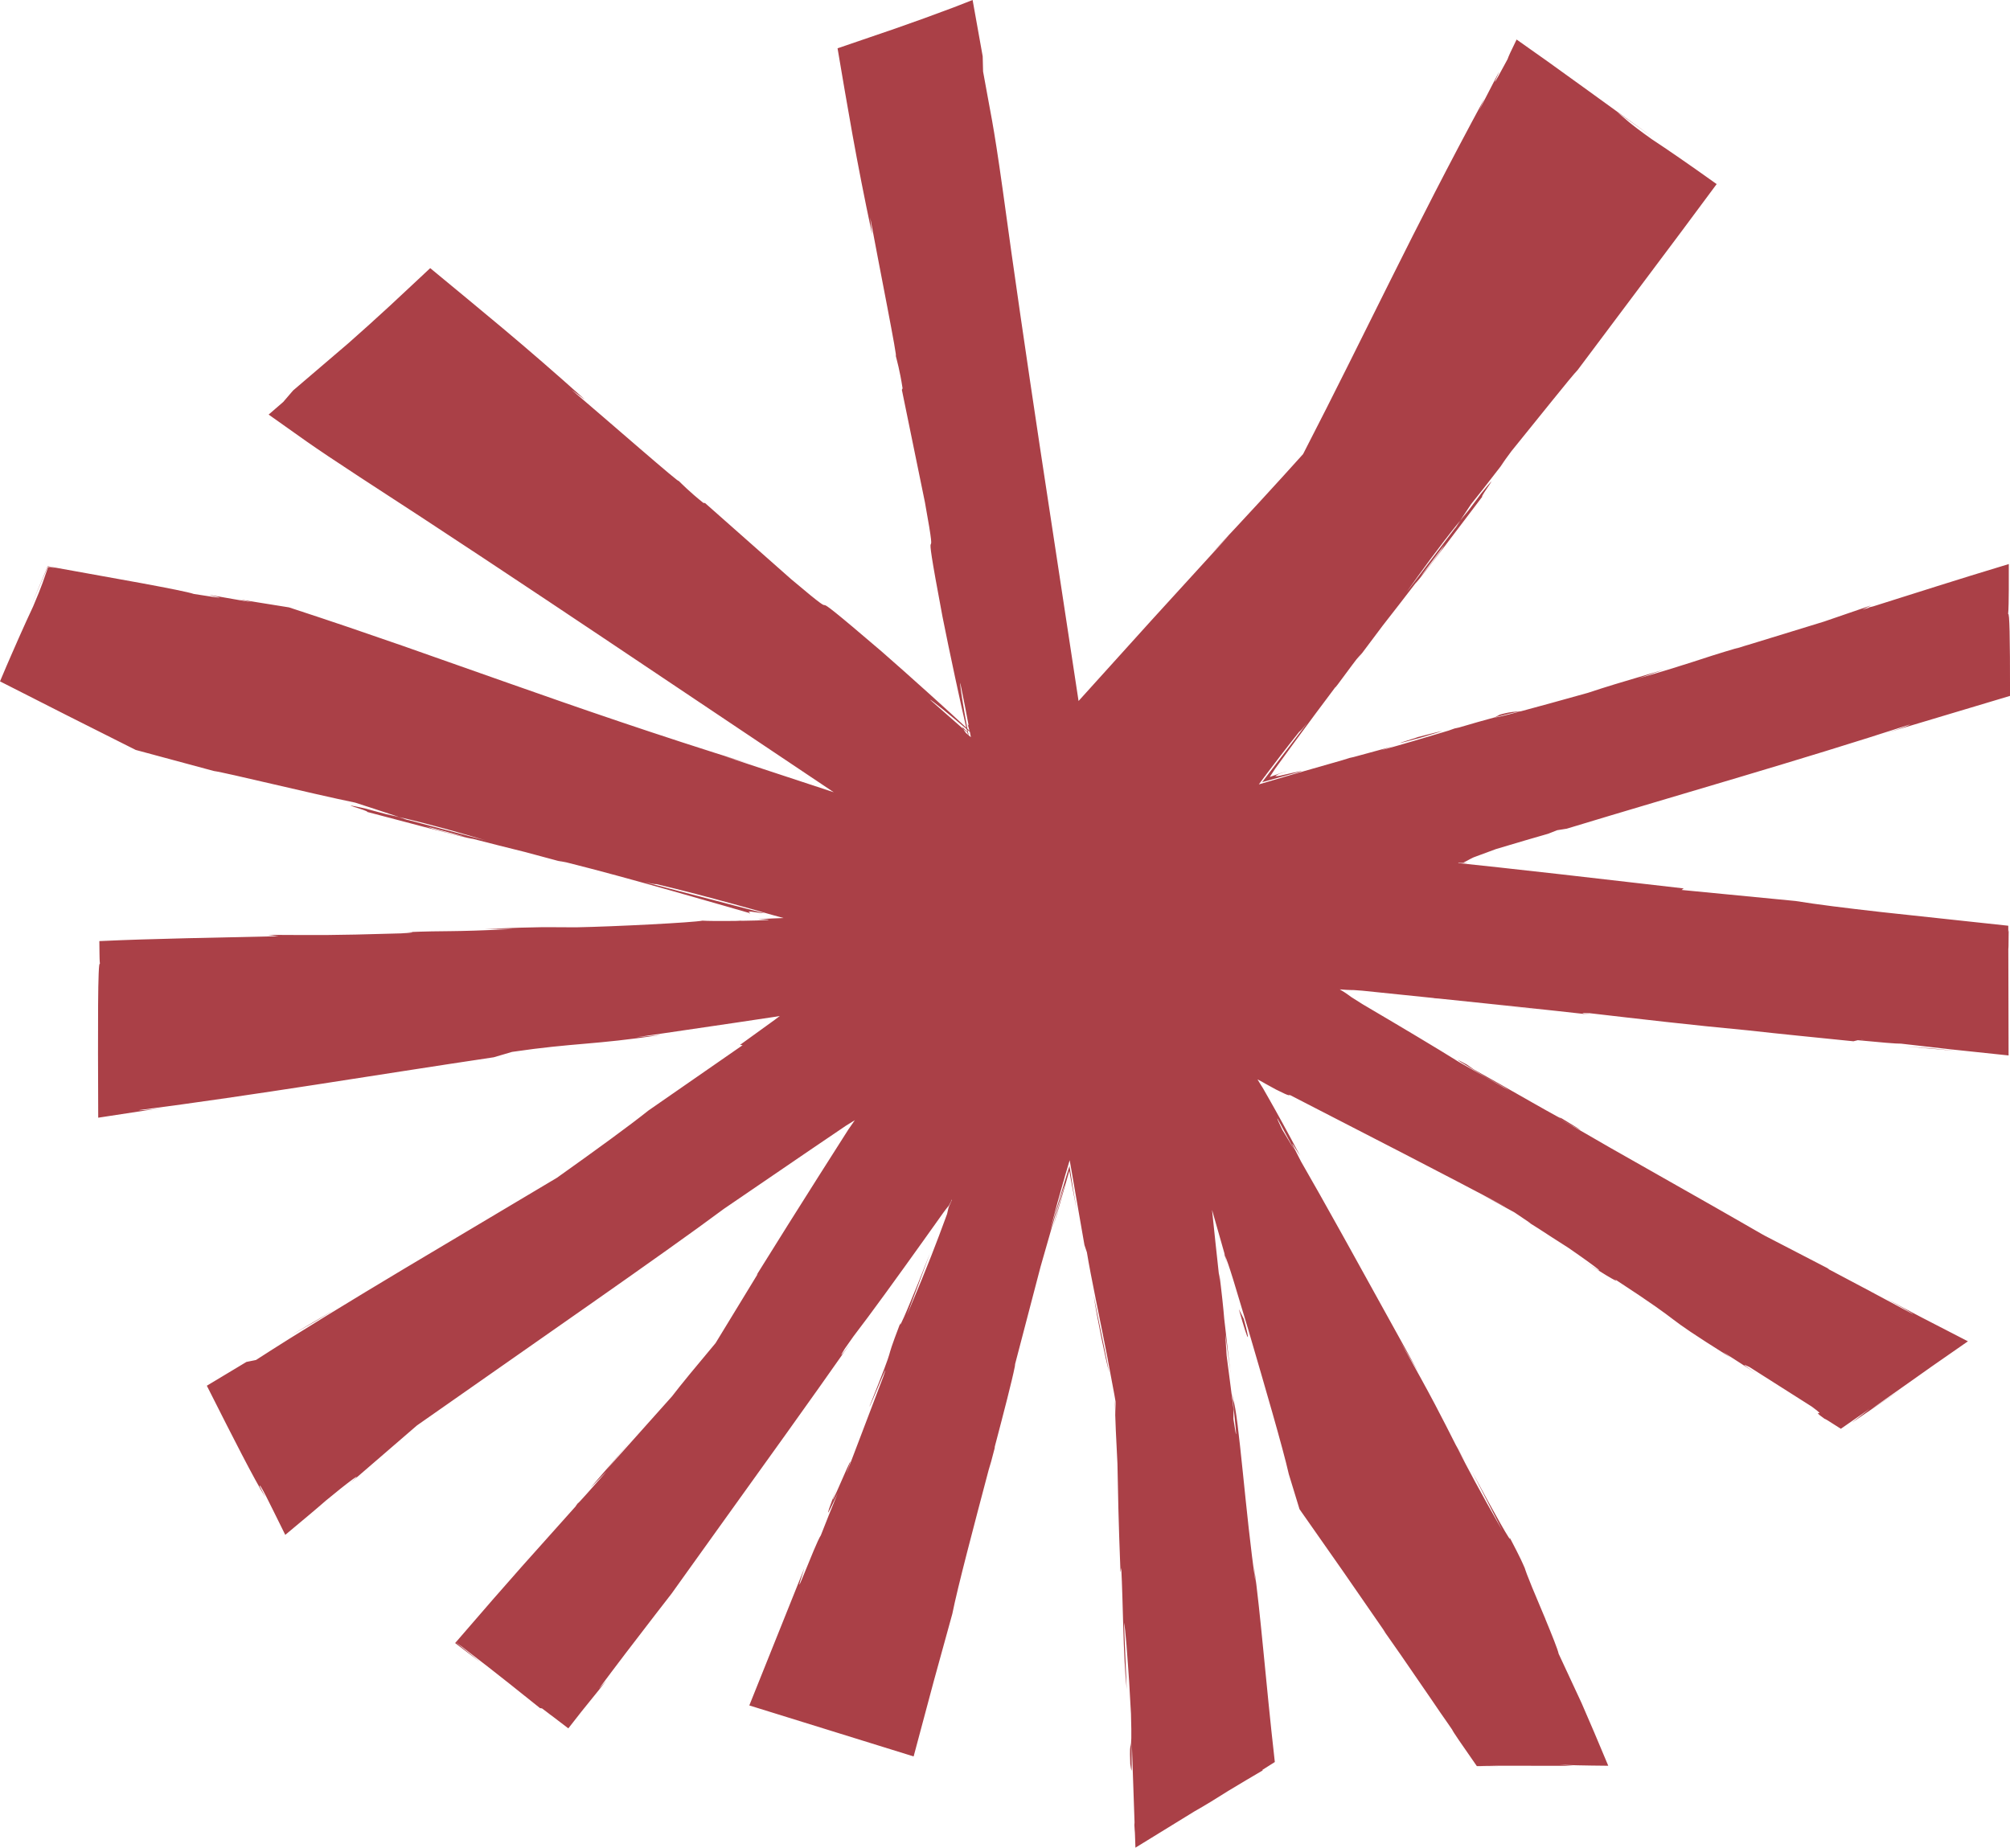 <?xml version="1.0" encoding="UTF-8" standalone="no"?><svg xmlns="http://www.w3.org/2000/svg" xmlns:xlink="http://www.w3.org/1999/xlink" fill="#000000" height="447.4" preserveAspectRatio="xMidYMid meet" version="1" viewBox="0.0 0.0 486.6 447.4" width="486.6" zoomAndPan="magnify"><g id="change1_1"><path d="M424.302,155.805c-1.454,0.429-2.146,0.632-3.273,0.965 C421.791,156.527,422.856,156.209,424.302,155.805z M354.195,125.332l1.291-1.75l-1.992,2.465l-1.038,1.586 L354.195,125.332z M461.019,253.343l12.713,1.152l-5.971-0.63L461.019,253.343z M297.071,305.825l-0.501-1.777 l-0.27-0.615L297.071,305.825z M98.438,225.714c-0.801,0.016-1.911,0.057-3.41,0.141 C96.543,225.792,97.263,225.763,98.438,225.714z M358.467,119.614c-0.026,0.029-0.084,0.099-0.179,0.219 C358.352,119.755,358.406,119.688,358.467,119.614z M315.148,186.752c0.002,0.002,0.011,0.002,0.012,0.005 C315.286,186.719,315.27,186.721,315.148,186.752z M88.751,195.849c0.097,0.022,0.183,0.041,0.284,0.064 C88.88,195.876,88.787,195.855,88.751,195.849z M185.102,221.141c-0.009,0-0.023-0.001-0.032-0.001 C185.125,221.152,185.149,221.156,185.102,221.141z M486.24,229.037c-0.014,0.523-0.028,0.678-0.044,0.679 c0.019,8.575,0.039,17.313,0.059,25.851c-4.801-0.506-9.542-1.007-14.168-1.494 c-4.077-0.469-8.053-0.925-11.876-1.363c-0.887,0.045-5.269-0.326-10.462-0.835l-1.057,0.262 c-8.289-0.848-17.762-1.769-25.514-2.644c-13.766-1.284-26.406-2.773-38.297-4.15 c-2.077-0.08-2.682,0.002,0.266,0.364c-11.088-1.246-23.877-2.582-36.877-3.921 c-0.304-0.022-0.613-0.045-0.914-0.067c-0.274-0.045-0.233-0.039-0.438-0.072 c-5.765-0.593-11.496-1.182-17.207-1.769c-0.431-0.03-0.853-0.06-1.267-0.09 c-0.206-0.015-0.41-0.029-0.612-0.044l-0.178-0.009l-0.102-0.002c-0.248-0.004-0.481-0.007-0.696-0.011 c-0.4-0.006-0.685-0.014-0.911-0.037c-0.631-0.032-1.139-0.068-1.611-0.114c0.869,0.5,1.379,0.844,1.944,1.245 c0.31,0.225,0.599,0.432,0.878,0.634c0.912,0.577,1.798,1.137,2.703,1.71 c9.432,5.551,17.718,10.487,23.402,14.036c4.264,2.422,8.135,4.62,12.162,6.908 c-0.511-0.316-0.628-0.421-1.283-0.815l-4.587-2.546c-4.219-2.525-9.739-5.819-4.453-2.973l1.628,1.152 c6.63,3.64,24.725,14.17,20.618,11.446c8.58,5.154,5.324,3.393-0.578,0.067 c4.803,2.722,8.977,5.127,13.019,7.469c8.238,4.676,16.463,9.343,25.114,14.253 c2.158,1.235,4.343,2.486,6.561,3.757c1.108,0.637,2.225,1.278,3.351,1.925c1.127,0.644,2.248,1.322,3.435,1.902 c4.689,2.43,9.542,4.943,14.617,7.572l-0.464-0.135c5.561,2.94,13.755,7.279,20.8,11.087 c-0.328-0.328-4.025-2.405-6.628-3.854c2.983,1.619,5.908,3.172,8.75,4.656c3.829,1.975,7.533,3.886,11.091,5.72 c-2.989,2.078-5.873,4.084-8.641,6.008c-1.917,1.357-3.752,2.656-5.497,3.891c-3.494,2.461-6.623,4.666-9.312,6.56 l8.045-5.32c-2.396,1.605-4.576,3.064-6.658,4.459c-2.093,1.426-4.088,2.784-6.103,4.156l4.394-3.432 c-2.678,1.862-5.17,3.596-6.989,4.86c-1.461-0.94-2.91-1.869-3.165-2.01 c-0.478-0.286-0.745-0.427-0.746-0.382c-4.082-2.914,1.246,0.223-3.114-2.968 c-4.829-3.067-9.805-6.229-15.102-9.594c-0.409-0.113-3.314-1.783,1.558,1.511 c-2.355-1.55-5.009-3.269-7.982-5.169l1.869,1.374c-19.217-12.076-8.448-6.17-28.151-19.057 c2.346,1.855-4.825-2.555-8.038-4.726c7.953,5.201,4.041,2.114-3.126-2.82c-3.013-1.914-5.282-3.384-7.204-4.644 c-0.826-0.519-1.638-1.027-2.519-1.58l0.748,0.405c-1.587-1.072-2.878-1.943-4.031-2.723 c-1.216-0.67-2.323-1.279-3.506-1.931c-1.206-0.657-2.493-1.348-4.054-2.162l5.685,2.908 c-14.946-7.979-33.698-17.564-52.44-27.221c-0.573-0.128,0.364,0.546-3.46-1.373 c-0.897-0.493-1.741-0.957-2.539-1.395c-0.245-0.141-0.477-0.274-0.695-0.4 c-0.453-0.254-0.869-0.473-1.212-0.644c0.315,0.553,0.62,1.048,0.884,1.457l0.192,0.295l0.091,0.138 c0.044,0.07,0.014,0.007,0.172,0.286c0.469,0.822,0.945,1.658,1.443,2.53c1.982,3.491,4.258,7.588,7.581,13.883 c-2.404-3.791-2.921-4.718,0.178,1.31c2.75,4.769,5.952,10.461,9.309,16.496c0.718,1.291,1.435,2.582,2.141,3.851 c6.621,11.972,13.357,24.152,16.96,30.666l-4.519-7.659c7.874,13.825,10.376,18.987,13.554,25.234 c0.764,1.384,1.484,2.69,2.282,4.137l-1.69-2.973c2.313,4.521,5.144,9.87,10.648,19.528l-7.319-14.263 c5.356,10.056,10.109,18.448,9.104,15.927c1.421,2.717,2.206,4.278,2.696,5.301 c0.238,0.515,0.412,0.89,0.558,1.206c0.069,0.159,0.132,0.304,0.192,0.444c0.074,0.165,0.084,0.212,0.222,0.493 c0.068,0.205,0.143,0.424,0.232,0.691c0.084,0.232,0.183,0.508,0.308,0.854c0.258,0.69,0.639,1.655,1.242,3.126 c0.838,2,1.622,3.873,2.551,6.092c0.259,0.612,0.425,1.007,0.719,1.701l-0.087-0.172 c1.611,3.894,3.057,7.482,3.245,8.479l5.546,11.922c1.137,2.636,2.154,4.996,3.08,7.144 c1.244,2.958,2.364,5.621,3.396,8.074c-1.428-0.017-2.801-0.033-4.131-0.049c-1.105-0.021-2.175-0.039-3.218-0.058 c-1.559-0.047-3.038-0.09-4.494-0.133c0.644,0.062,1.728,0.144,3.434,0.255 c-7.564-0.01-14.846-0.019-22.008-0.027c1.305,0.028,1.938,0.042,4.052,0.088c-1.899,0.002-3.751,0.003-5.452,0.005 c-1.688-2.438-3.183-4.594-4.295-6.2c-0.974-1.431-1.595-2.386-1.685-2.635 c-0.406-0.592-0.807-1.174-1.212-1.763c-0.969-1.367-2.169-3.109-3.655-5.314 c-2.587-3.765-5.144-7.486-7.67-11.161l-4.245-6.048l0.717,0.94l3.152,4.561 c-0.949-1.378-1.88-2.728-2.82-4.093c-0.092-0.13-0.245-0.345-0.332-0.468l-0.088-0.144 c-3.486-5.041-6.933-10.024-10.355-14.976c-3.497-4.991-6.971-9.951-10.44-14.905 c-0.867-2.839-1.732-5.668-2.598-8.501c-1.449-6.417-5.792-21.238-9.721-34.693c-1.319-4.38-2.584-8.575-3.743-12.423 c-0.235-0.747-0.465-1.477-0.69-2.188c-0.165-0.495-0.327-0.979-0.483-1.446c-0.305-0.891-0.572-1.622-0.79-2.144 c-0.259-0.914-0.523-1.848-0.807-2.85c-0.774-2.717-1.58-5.546-2.347-8.237 c0.286,2.728,0.568,5.428,0.808,7.712c0.324,2.994,0.602,5.55,0.858,7.926c0.056,0.442,0.105,0.833,0.162,1.287 c-0.073-0.931-0.072-1.199-0.09-1.63c0.146,1.172,0.278,2.227,0.398,3.184c0.133,1.172,0.252,2.223,0.36,3.176 c0.206,1.908,0.35,3.429,0.458,4.741c0.6,5.211,1.175,10.21,1.556,13.521c-0.385-2.924-0.831-6.32-1.297-9.862 c0.094,1.643,0.178,3.245,0.327,5.265c0.678,5.261,1.289,10.003,1.68,13.033l-0.048,2.212 c0.019,0.152,0.029,0.241,0.048,0.397c1.834,11.972-1.159-12.572-0.13-5.076c1.34,3.179,3.077,28.436,5.436,44.25 l-0.377-3.858c0.809,5.753,1.522,12.747,2.296,20.633c0.389,3.943,0.799,8.108,1.228,12.455 c0.223,2.172,0.451,4.39,0.684,6.647c0.276,2.521,0.558,5.086,0.843,7.691c-0.993,0.627-2.022,1.277-3.056,1.932 l0.159,0.074c-2.353,1.366-5.344,3.159-8.378,4.983c-2.899,1.846-5.693,3.558-8.206,4.975 c-4.59,2.823-9.315,5.731-14.263,8.773c-0.039-1.116-0.082-2.348-0.126-3.585 c-0.044-0.671-0.074-0.706-0.13-1.88c0.016-0.411,0.024-0.456,0.041-0.664c-0.231-6.683-0.458-13.289-0.664-19.248 c-0.129,5.967,0.166,8.699-0.374,5.079c-0.287-7.958,0.528,0.027,0.172-12.15 c-0.155-2.721-0.295-5.178-0.442-7.76c-0.407-5.883-0.891-13.066-1.252-14.284l0.662,16.155 c-0.884-8.243-0.866-20.926-1.32-29.424l-0.186,1.097c-0.512-13.035-0.603-19.416-0.737-26.328 c-0.139-2.814-0.27-5.496-0.394-8.023c-0.047-1.264-0.093-2.489-0.137-3.673c-0.028-1.152-0.056-2.264-0.082-3.332 c-0.022-0.136-0.042-0.258-0.06-0.379l0.08,0.376l0.191,3.307c-0.017-1.041-0.035-2.144-0.055-3.322 c-0.093-0.535-0.196-1.125-0.299-1.716c-0.506-2.698-0.907-4.83-1.565-8.332l0.064,0.243 c-1.977-10.162-4.198-20.513-5.138-26.316l-0.593-1.77c-0.714-4.101-1.993-11.441-3.575-20.532 c-0.191,0.576-0.612,2.016-1.065,3.58c-0.165,0.597-0.291,1.05-0.482,1.739l0.052-0.251 c-0.51,1.812-0.987,3.504-1.488,5.284c-0.585,2.217-1.171,4.443-1.783,6.766 c0.857-2.9,1.862-6.305,2.929-9.914c0.579-1.885,1.191-3.876,1.788-5.819c0.253,1.593,0.5,3.147,0.733,4.612 c0.048,0.317,0.096,0.63,0.143,0.938c0.096,0.562,0.19,1.115,0.281,1.657c0.22,1.281,0.432,2.511,0.632,3.676 c-0.306-1.598-0.7-3.658-1.139-5.955c-0.215-1.169-0.453-2.459-0.691-3.755 c-0.576,2.017-1.155,4.046-1.637,5.735c-1.007,3.585-1.837,6.443-2.294,7.822l1.663-6.015l1.255-4.485 c-0.127,0.36-0.257,0.729-0.39,1.105l-0.105,0.311l-0.184,0.606c-0.123,0.408-0.248,0.821-0.373,1.238 c-0.496,1.672-1.012,3.412-1.547,5.219c-1.038,3.623-2.151,7.509-3.332,11.631 c-2.096,8.019-4.199,16.061-6.178,23.63c-0.034,0.242-0.003,0.269-0.073,0.629l0.05-0.161l-0.073,0.262 c-0.637,3.231-2.592,10.795-4.913,19.613l0.151-0.321c-0.752,2.995-1.209,4.577-1.537,5.59 c-3.574,13.53-7.518,28.407-8.798,34.849c-1.502,5.453-3.001,10.893-4.504,16.349 c-1.614,6.036-3.233,12.091-4.868,18.202c-12.907-4.007-26.052-8.087-39.78-12.349 c4.273-10.657,8.701-21.699,13.344-33.28c-3.912,11.842,2.629-6,3.971-7.905 c1.165-2.984,2.464-6.254,4.102-10.242c-1.703,3.643-4.194,9.045-0.219-1.268 c-4.107,11.12,6.339-14.456,2.333-3.582l0.229-0.522l8.664-22.769c2.193-6.149-3.442,7.991-3.313,7.126 c7.398-18.528,2.769-7.906,7.478-20.23c-0.704,2.622,3.036-6.269,7.181-16.882l-5.603,15.021 c5.196-12.258,7.324-17.974,9.334-23.447l0.369-1.008l0.06-0.239c0.031-0.134,0.061-0.27,0.094-0.409 c0.044-0.196,0.09-0.404,0.142-0.639c0.114-0.425,0.211-0.695,0.896-2.182l-0.123,0.078 c-0.005,0.07-0.038,0.179-0.097,0.325c-0.348,0.703-0.649,1.287-0.902,1.754 c0.096-0.204,0.209-0.445,0.341-0.725c-0.114,0.12-0.365,0.45-0.686,0.877c-0.179,0.236-0.363,0.481-0.551,0.73 c-1.583,2.221-3.188,4.473-4.783,6.71c-6.508,9.11-12.886,17.934-17.055,23.357 c-0.763,1.086-1.443,2.053-2.106,2.996c-1.025,1.662-1.54,2.682,1.425-1.434 c-9.888,14.122-21.105,29.691-31.733,44.5c-2.654,3.705-5.273,7.36-7.831,10.931 c-1.277,1.786-2.54,3.551-3.783,5.29c-1.31,1.691-2.601,3.357-3.868,4.993 c-5.061,6.551-9.716,12.65-13.715,18.036l1.794-1.965c-1.401,1.784-2.714,3.4-4.037,5.032 c-0.659,0.818-1.321,1.64-2.002,2.484c-1.018,1.301-2.063,2.637-3.162,4.041 c-1.373-1.047-2.86-2.183-4.451-3.397c0.375,0.298,0.428,0.34,0.889,0.705c-0.465-0.359-1.099-0.849-1.687-1.302 c-0.393-0.293-0.715-0.534-1.127-0.842l-0.482-0.071c-1.203-0.961-4.015-3.208-7.353-5.875 c-1.678-1.321-3.489-2.746-5.295-4.168c-2.179-1.68-4.354-3.356-6.358-4.901l-1.172-0.84l0.305-0.377 l-0.344,0.381l3.59,2.875l2.126,1.751c-2.147-1.632-4.236-3.22-6.043-4.593c3.241-3.744,6.287-7.264,9.185-10.612 c2.465-2.805,4.804-5.467,7.057-8.029c4.548-5.088,8.747-9.784,12.913-14.443 c0.171-0.247,0.103-0.224,0.548-0.78c0.025,0.084,0.828-0.784,2.091-2.199c1.257-1.421,2.988-3.377,4.853-5.483 l-3.862,3.91c3.159-3.644,6.259-7.213,9.973-11.626l-6.21,7.38c4.159-4.656,9.633-10.786,15.956-17.865 c0.986-1.303,2.514-3.205,4.362-5.457c1.833-2.203,3.962-4.765,6.179-7.43c3.584-5.88,7.443-12.211,10.248-16.812 l-0.33,0.352c5.376-8.644,10.371-16.586,15.162-24.146c2.401-3.776,4.745-7.461,7.054-11.094 c0.532-0.767,1.056-1.522,1.578-2.274l-2.105,1.301c-3.01,2.042-6.037,4.095-9.106,6.177 c-6.571,4.486-13.327,9.099-20.504,13.999c-7.377,5.497-19.144,13.822-32.48,23.172 c-13.317,9.321-28.166,19.714-41.812,29.265c-5.714,4.933-11.135,9.612-16.114,13.91 c4.135-3.676-1.018,0.19-5.957,4.307c-1.164,1.022-2.509,2.168-3.922,3.354c-1.928,1.614-3.938,3.297-5.883,4.924 c-1.032-2.087-2.034-4.114-2.948-5.963c-0.639-1.277-1.216-2.433-1.691-3.383 c-0.97-1.89-1.58-2.937-1.555-2.462l1.376,2.695c-1.35-2.152-3.366-5.879-5.69-10.346 c-1.149-2.239-2.391-4.657-3.671-7.151c-1.575-3.114-3.199-6.325-4.808-9.506 c3.283-1.975,6.525-3.924,9.585-5.763l2.312-0.467c10.303-6.661,23.006-14.392,35.897-22.11 c12.889-7.676,25.911-15.432,36.961-22.013c2.357-1.687,4.619-3.304,6.762-4.837 c2.15-1.56,4.182-3.033,6.071-4.404c3.766-2.759,6.937-5.146,9.315-7.044 c7.032-4.879,15.81-10.969,22.803-15.82l-0.632-0.07c3.038-2.195,5.814-4.2,8.384-6.057 c0.451-0.339,0.865-0.651,1.254-0.943c-0.534,0.087-1.054,0.172-1.583,0.258c-2.902,0.435-5.854,0.877-8.979,1.345 c-6.915,1.017-14.597,2.147-24.149,3.552l5.983-0.587c-16.407,2.478-20.941,1.889-36.094,4.126l-4.442,1.305 c-28.664,4.269-57.571,9.148-85.99,12.81c0.481,0.021,1.35,0.076,6.029-0.596 c-3.884,0.595-9.52,1.457-15.784,2.415c-0.016-4.954-0.033-10.279-0.05-15.411c0.007-4.291,0.015-8.419,0.021-11.913 c0.048-6.35,0.173-10.583,0.443-9.893c-0.023-0.183-0.043-0.435-0.061-0.761 c-0.008-0.201-0.017-0.424-0.026-0.67c-0.007-0.359-0.014-0.751-0.022-1.175 c-0.01-0.856-0.021-1.838-0.033-2.941c1.568-0.065,3.428-0.144,5.518-0.231c1.395-0.048,2.945-0.102,4.607-0.16 c3.324-0.091,7.1-0.194,10.997-0.301c7.795-0.171,16.079-0.353,22.221-0.489l-2.472-0.326 c13.2,0.045,13.631,0.176,32.061-0.358c3.247-0.16,3.74-0.341,1.465-0.296 c10.093-0.431,9.779,0.025,25.556-0.758l-6.577-0.023c14.975-0.586,13.799-0.4,22.031-0.393 c9.407-0.181,28.389-1.156,30.596-1.616c1.141,0.086,4.3,0.116,8.325,0.058 c0.334-0.019,0.501-0.03,0.861-0.051c-0.091,0.017,0.412,0.016,0.731,0.02c1.02-0.021,2.083-0.043,3.188-0.066 c0.944-0.027,1.929-0.067,2.862-0.122c0.136-0.076-0.367-0.116-0.95-0.14c-0.513-0.011-1.234-0.026-1.715-0.036 c2.397-0.145,4.346-0.232,6.331-0.297c-1.86-0.497-3.458-0.951-5.116-1.427c-0.863-0.248-1.698-0.489-2.514-0.724 c-1.461-0.404-2.887-0.798-4.293-1.188c-6.227-1.706-12.122-3.277-18.852-4.872 c-0.355,0.049-1.47-0.17-2.853-0.49c9.628,2.515,18.319,4.785,24.42,6.378c1.618,0.416,2.893,0.744,3.714,0.956 c0.48,0.121,0.775,0.194,0.887,0.218c-0.331,0.009-0.972-0.082-1.58-0.172c-0.634-0.095-1.243-0.191-1.642-0.228 c-0.201-0.019-0.351-0.023-0.441-0.009c-0.042,0.027-0.246,0.015-0.108,0.096c0.033,0.099,0.316,0.28,0.32,0.418 l-0.139-0.096l-0.116-0.064l-0.072-0.036l-0.042-0.019l-0.335-0.097c-1.797-0.517-3.703-1.066-5.688-1.637 c-3.972-1.133-8.262-2.357-12.636-3.606c-8.754-2.473-17.86-4.976-25.474-6.878l-2-0.387l1.544,0.449 l-9.588-2.578c-4.817-1.198-7.939-1.968-12.559-3.173c-1.865-0.159-17.878-4.51-25.656-6.533 c0.739-0.238-9.196-2.779-0.106-0.742c-0.246-0.04,2.381,0.667,6.898,1.867l3.282,0.906l-0.494-0.167 c5.074,1.338,11.703,3.085,19.246,5.074c-6.074-1.813-12.43-3.666-21.041-5.683 c-3.91-1.305-8.229-2.726-10.665-3.499c-10.758-2.213-31.28-7.265-34.208-7.657 c-5.917-1.595-12.354-3.331-18.922-5.102c-5.47-2.751-11.035-5.55-16.426-8.261 C10.664,170.404,5.095,167.576,0,164.988c0.539-1.27,1.069-2.521,1.59-3.748c0.352-0.812,0.698-1.609,1.037-2.39 c0.684-1.559,1.34-3.053,1.963-4.472c1.257-2.834,2.405-5.36,3.413-7.494c1.117-2.605,1.793-4.329,2.262-5.623 c0.596-1.695,0.986-2.805,1.389-3.953c0.602,0.077,1.214,0.156,1.903,0.244l-1.969-0.365l-4.22,9.843 c1.195-2.838,2.62-6.221,4.177-9.92c7.325,1.322,15.665,2.827,22.517,4.062 c6.511,1.204,11.598,2.205,12.866,2.65c17.321,2.765-9.601-2.188,14.09,2.029l-3.138-0.718 c4.17,0.669,8.202,1.315,12.085,1.938c2.454,0.809,4.862,1.603,7.234,2.385c2.33,0.783,4.623,1.554,6.887,2.314 c4.517,1.554,8.916,3.067,13.256,4.561c8.658,3.051,17.076,6.017,25.709,9.059 c17.262,6.09,35.412,12.386,58.297,19.519l-5.979-1.8c8.73,2.877,17.564,5.789,26.474,8.725 c-17.977-12.043-36.192-24.248-54.27-36.358c-20.412-13.661-40.708-27.154-60.575-40.021 c-6.105-3.988-9.809-6.49-12.754-8.544c-3.282-2.325-5.76-4.081-9.21-6.526 c0.887-0.768,2.13-1.844,3.528-3.053l2.391-2.782L84.291,83.15c3.492-3.073,6.767-6.039,9.94-8.963 c3.352-3.129,6.625-6.184,9.919-9.259c2.938,2.427,5.893,4.868,8.927,7.375c2.816,2.343,5.707,4.747,8.729,7.262 c6.019,5.06,12.502,10.638,19.83,17.229l-3.283-2.417c8.609,7.317,27.07,23.481,25.864,21.982 c0.825,0.781,2.591,2.643,6.066,5.417l0.405,0.037l20.826,18.417c16.431,13.882-1.97-2.931,21.913,17.514 c6.472,5.645,16.829,14.988,20.494,18.45c-1.193-5.007-4.094-18.486-5.748-26.839 c-5.816-30.895-0.415-6.562-4.258-27.727l-5.582-27.234l0.17-0.369c-0.672-4.396-1.405-6.855-1.672-7.96 c0.698,1.792-4.11-22.269-6.162-33.38l0.459,4.051c-1.911-8.942-3.43-16.82-4.745-24.09 c-0.639-3.639-1.25-7.121-1.844-10.507c-0.606-3.561-1.194-7.021-1.775-10.443c4.691-1.605,9.304-3.184,14.021-4.798 c4.544-1.587,9.174-3.252,14.051-5.095L235.457,0l2.442,13.64l0.092,3.667c1.785,10.105,2.402,11.83,4.736,28.498 c2.769,20.344,5.827,41.181,8.991,62.198c3.118,20.499,6.264,41.185,9.39,61.735 c5.945-6.581,11.871-13.141,17.761-19.661c6.271-6.874,12.505-13.706,18.682-20.475l-4.328,4.5 c4.121-4.368,8.008-8.545,11.706-12.565c1.844-2.016,3.647-3.986,5.413-5.917c1.741-1.926,3.446-3.812,5.121-5.663 c1.933-3.786,3.807-7.458,5.64-11.051c1.82-3.622,3.599-7.162,5.354-10.654 c3.485-6.997,6.873-13.799,10.294-20.668c6.856-13.731,13.932-27.684,22.638-43.756l-1.329,2.932 c10.985-21.41-1.37,3.017,6.915-12.444c0.109-0.324,0.27-0.733,0.623-1.505c0.381-0.824,0.9-1.904,1.558-3.241 c1.967,1.391,4.574,3.235,7.538,5.331c2.673,1.926,5.666,4.083,8.725,6.286c6.106,4.419,12.462,9.036,17.064,12.303 l-8.956-6.333c2.024,1.636,2.669,2.517,8.337,6.539c1.93,1.266,4.169,2.783,6.659,4.503 c1.242,0.864,2.55,1.775,3.916,2.726c1.648,1.169,3.366,2.388,5.146,3.651c-2.665,3.589-5.53,7.447-8.502,11.449 c-2.755,3.679-5.608,7.491-8.475,11.319c-5.736,7.655-11.523,15.377-16.67,22.244 c-1.549,1.587-9.284,11.359-16.05,19.678c-0.984,1.323-1.895,2.576-2.642,3.693l1.09-1.369 c-4.833,6.266-7.066,9.104-8.193,10.474c-0.873,1.315-1.766,2.658-2.646,3.983 c-5.534,6.898-9.395,12.277-13.057,17.451c4.71-6.218,8.85-11.682,12.019-15.865l-0.285,0.436l2.024-2.737 c2.833-3.754,4.464-5.931,4.272-5.718c5.908-7.221-0.349,0.912,0.38,0.643 c-4.875,6.39-14.796,19.692-16.165,20.967c-2.894,3.798-4.876,6.33-7.929,10.244l-5.957,7.942l0.939-1.306 l-1.336,1.538c-0.329,0.433-0.73,0.96-1.067,1.404c-3.66,4.986-4.299,5.788-4.022,5.293 c-3.192,4.23-6.542,8.755-9.812,13.218c-1.622,2.223-3.229,4.426-4.792,6.567c-0.565,0.835-1.002,1.508-1.318,2.018 c0.582-0.206,1.139-0.404,1.664-0.591c0.209-0.078,0.411-0.154,0.607-0.228c0.724-0.22,1.423-0.434,2.097-0.639 c-0.762,0.251-1.416,0.465-1.973,0.648l-0.119,0.045l-0.051,0.025l-0.1,0.05l-0.186,0.095 c-0.235,0.121-0.409,0.219-0.49,0.287c-0.169,0.138,0.053,0.149,0.557,0.076c0.13-0.021,0.272-0.043,0.418-0.066 c0.327-0.075,0.668-0.153,1.012-0.232c0.699-0.16,1.41-0.323,2.048-0.469c1.24-0.277,2.201-0.468,2.279-0.393 c-0.295,0.076-1.283,0.346-2.868,0.782c-1.53,0.422-3.856,1.063-6.736,1.859 c2.996-3.937,6.786-8.914,10.898-14.315c-0.891,1.105-1.633,1.965-1.942,2.146 c-1.559,1.954-3.033,3.839-4.462,5.694c-1.207,1.588-2.388,3.142-3.569,4.696l-0.079,0.154 c-0.083,0.092-0.074,0.07-0.14,0.14c-0.484,0.653-0.971,1.309-1.504,2.027c2.609-0.769,5.309-1.565,8.217-2.422 c3.701-1.059,7.669-2.195,12.053-3.45c0.705-0.222,0.702-0.221,1.7-0.535c0.275-0.06,0.647-0.142,0.945-0.207 c3.017-0.822,6.181-1.685,9.658-2.632c-1.003,0.309-2.24,0.711-2.944,0.98c4.914-1.343,10.718-3.098,16.291-4.754 c0.525-0.184,1.173-0.403,1.454-0.517c0.14-0.015,0.81-0.183,1.067-0.231c3.106-0.915,6.072-1.77,8.674-2.463 c0.196,0.117,2.803-0.534,6.29-1.46c-1.678,0.291-3.763,0.789-6.29,1.46l1.238-0.656 c2.843-0.813,3.971-0.696,5.101-0.818c4.109-1.093,9.791-2.67,16.208-4.461c2.454-0.801,3.979-1.313,6.436-2.052 c2.457-0.734,5.83-1.742,11.968-3.575l-6.221,2.141c3.528-1.008,5.8-1.693,7.916-2.339 c1.128-0.354,2.888-0.907,5.019-1.576c3.281-1.075,6.217-2.047,11.504-3.598 c-0.592,0.189-0.899,0.304-1.088,0.385c6.826-2.097,14.568-4.474,21.627-6.642 c3.12-1.073,6.197-2.13,11.41-3.922l-2.135,1.055c0.565-0.175,1.25-0.388,1.781-0.552l-0.479,0.047 c0.229-0.029,0.96-0.233,1.315-0.306c4.644-1.468,10.172-3.215,15.626-4.939c2.729-0.853,5.44-1.7,8.013-2.504 c3.296-1.006,6.415-1.959,9.203-2.811c-0.001,2.284-0.002,4.39-0.002,6.268c-0.015,1.25-0.028,2.348-0.039,3.261 c-0.027,1.261-0.068,2.157-0.126,2.62c0.174-0.435,0.288,1.197,0.359,4.138c0.042,1.702,0.068,3.841,0.085,6.267 c0.007,2.845,0.014,6.026,0.021,9.37c-10.633,3.185-23.21,6.951-29.829,8.933 c4.516-1.397,5.277-1.82,5.703-2.045c-27.248,8.867-55.458,16.844-83.186,25.268l-2.319,0.368 c-0.816,0.321-1.438,0.565-2.19,0.86c-2.637,0.734-7.547,2.195-12.636,3.712 c-1.337,0.494-2.629,0.972-3.931,1.453l-0.979,0.363l-0.492,0.182l-0.202,0.094 c-0.211,0.105-0.426,0.213-0.644,0.322c-0.772,0.398-1.091,0.631-1.598,0.842c0.391,0.023,0.724,0.051,1.041,0.089 c-0.549,0.016-1.232,0.018-2.049,0.004l0.076-0.099c-0.172,0.055-0.342,0.109-0.405,0.129 c3.782,0.404,7.013,0.749,9.924,1.06c5.452,0.607,10.307,1.148,15.001,1.671c9.384,1.079,18.125,2.083,29.715,3.414 l-0.517,0.37c8.472,0.821,19.105,1.852,27.624,2.678c4.824,0.796,12.056,1.697,20.739,2.678 c9.065,0.976,19.638,2.114,30.73,3.308c0.002,0.493,0.004,1.004,0.006,1.517l0.093-0.484 C486.256,227.154,486.246,228.34,486.24,229.037z M343.995,139.49c0.526-0.55,1.649-1.893,4.835-6.182 l1.118-1.823l-0.36,0.558L343.995,139.49z M112.411,202.57l-8.996-2.412l-0.627-0.217l2.004,0.745 C109.945,202.098,111.658,202.462,112.411,202.57z M234.45,178.001l0.587,0.504l-0.247-1.303 c-0.178-0.152-0.364-0.31-0.551-0.469c0.047,0.253,0.093,0.5,0.138,0.742l0.391,0.41l-0.376-0.33 c0.001,0.006,0.002,0.013,0.004,0.02C234.425,177.775,234.441,177.905,234.45,178.001z M234.184,176.441 c0.209,0.199,0.384,0.367,0.535,0.515l-0.463-1.571l0.25,0.327l-0.823-4.335l-1.221-6.045 C232.304,165.673,233.34,171.839,234.184,176.441z M225.142,169.427l8.025,7.055 c0.154,0.271,0.416,0.636,0.68,1.002l0.514,0.442c-0.037-0.124-0.085-0.3-0.142-0.521l-1.052-0.923 l-0.204-0.488l1.224,1.283c-0.054-0.214-0.115-0.459-0.184-0.743C230.426,173.497,225.519,169.459,225.142,169.427z M310.432,273.57c0.837,1.357,1.853,3.074,2.938,4.93l-4.096-7.632 C309.047,270.656,309.728,272.149,310.432,273.57z M451.402,251.738c-0.271-0.028-0.503-0.053-0.772-0.08 l-0.061,0.016L451.402,251.738z M425.084,332.526c0.981,0.664,2.271,1.524,3.968,2.644 C427.837,334.35,426.516,333.469,425.084,332.526z M96.642,197.846l-3.088-0.711l2.096,0.581l2.788,0.739 L96.642,197.846z M343.716,178.677c7.975-2.373,6.324-1.952-0.545-0.19 C343.787,178.411,332.949,181.602,343.716,178.677z M373.953,244.659l-3.757-0.435l-10.527-1.148L373.953,244.659z M301.101,319.354l-1.19-2.36C302.501,326.285,302.663,324.956,301.101,319.354z M268.505,332.334 c-0.671-3.818-2.281-11.212-3.75-18.68C265.633,319.456,267.577,328.758,268.505,332.334z M70.286,323.423 l5.875-3.35l5.13-3.118L70.286,323.423z" fill="#910811" opacity="0.77"/></g></svg>